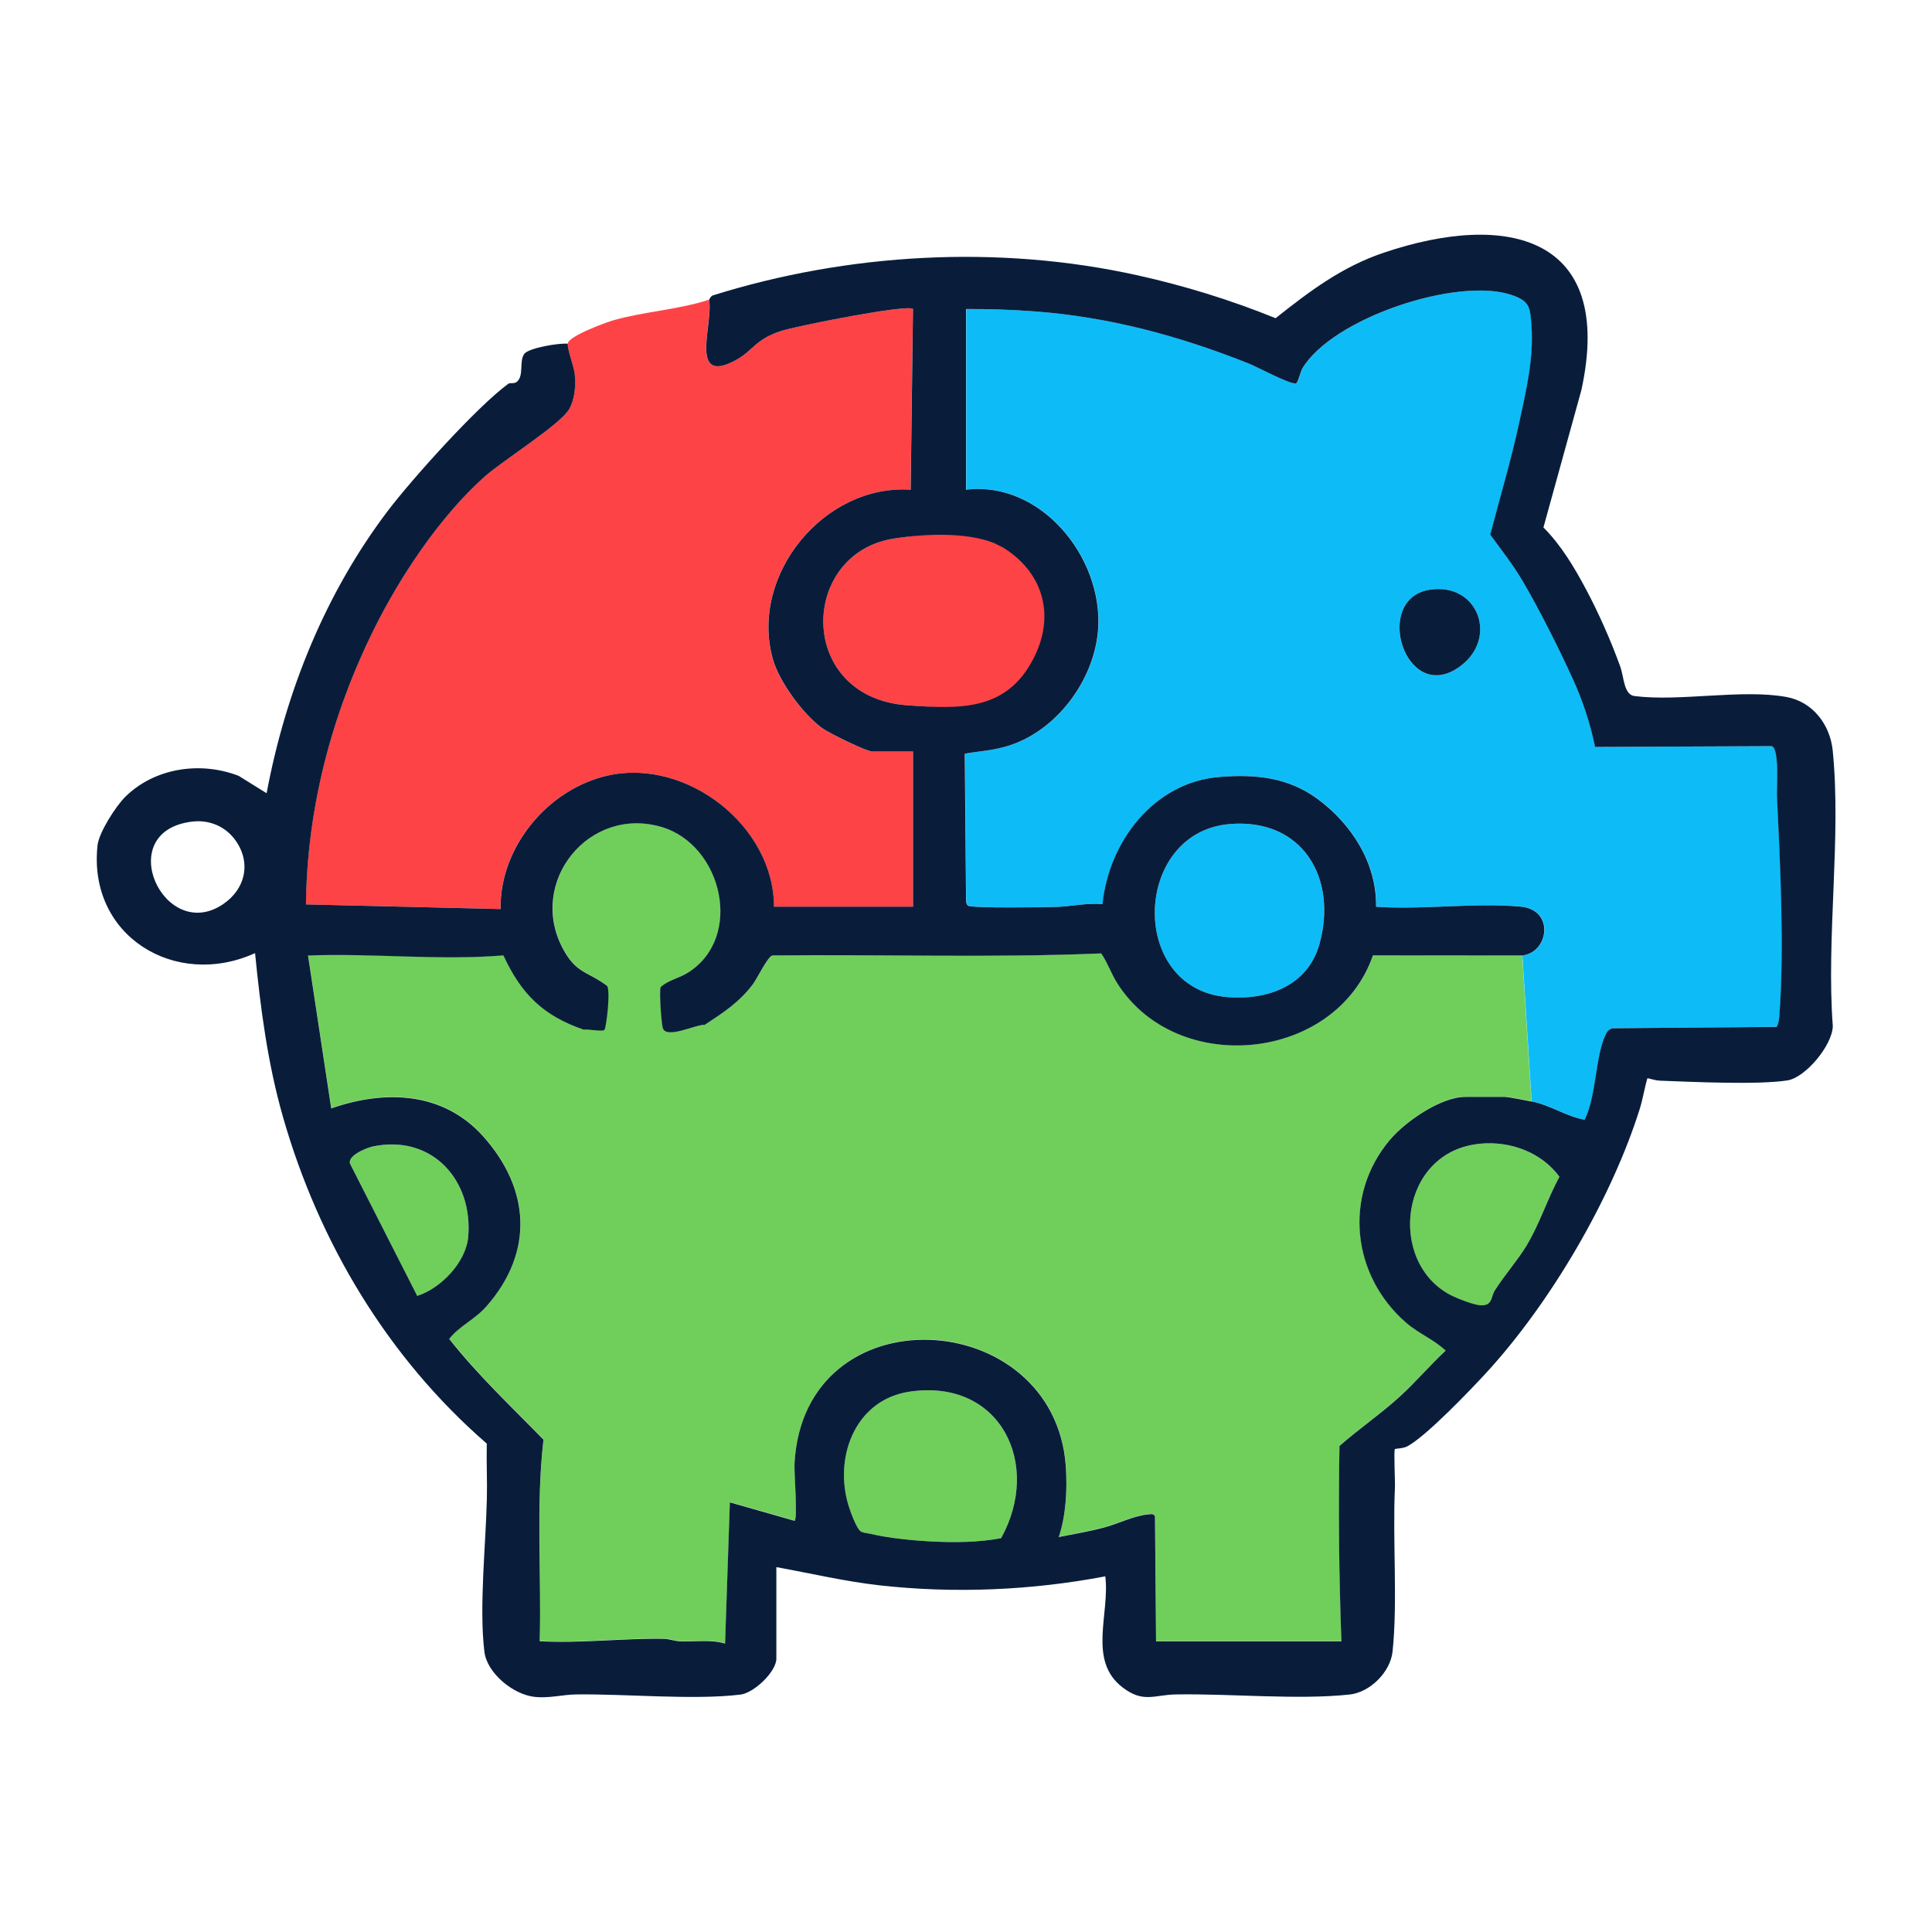 <?xml version='1.0' encoding='utf-8'?>
<svg xmlns="http://www.w3.org/2000/svg" id="Warstwa_1" baseProfile="tiny-ps" version="1.2" viewBox="0 0 500 500">
  
  <title>optimizesavingsguide.com</title>

  <path d="M183.49,77.57c1.14,6.19-5.28,21.96,6.54,15.83,4.84-2.51,5.2-5.5,12.05-7.73,4.01-1.31,32.85-7.03,34.18-5.7l-.6,46.77c-22.29-1.49-41.73,21.97-35.69,43.78,1.63,5.89,7.81,14.26,12.71,17.87,1.74,1.28,11.49,6.1,13.09,6.1h10.49v40.17h-35.98c0-20.85-22.42-38.35-42.71-34.01-15.6,3.33-28.32,18.5-28.04,34.61l-50.37-1.2c.27-24.75,6.58-48.9,17.48-70.97,6.82-13.81,17.2-29.4,28.68-39.67,4.71-4.21,19.79-13.57,21.99-17.59,1.45-2.64,1.68-5.86,1.43-8.81-.19-2.25-1.94-6.44-1.82-8.06.14-1.98,10.03-5.58,12.12-6.16,7.94-2.2,16.55-2.66,24.45-5.23h0Z" fill="#fe4347" />
  <path d="M156.51,266.44" fill="#70cf5a" />
  <path d="M157.11,255.05c-5.07-3.75-7.98-3.05-11.5-9.79-8.95-17.12,6.86-36.78,25.62-31.28,15.71,4.6,21.41,28.59,6.82,37.72-2.37,1.48-5.19,1.96-7.05,3.74-.38,1.11.2,9.37.58,10.61.91,2.92,8.71-1.03,10.86-.86,4.59-3.02,8.92-5.77,12.43-10.47,1.22-1.63,3.86-7.25,5.1-7.49,28.34-.3,56.79.67,85.07-.52,1.68,2.46,2.58,5.26,4.2,7.8,15.54,24.36,56.58,20.16,66.13-7.3l38.58.03,2.4,37.77c-1.34-.28-5.96-1.2-6.9-1.2h-10.19c-6.33,0-15.51,6.36-19.5,11.08-12.21,14.43-9.86,35.23,4.2,47.39,3.26,2.82,7.12,4.28,10.19,7.19-4.12,3.84-7.8,8.22-11.97,12-4.93,4.48-10.5,8.27-15.5,12.68-.31,16.88-.12,33.76.5,50.56h-47.97l-.28-32.41c-.47-.7-.97-.5-1.65-.45-3.72.3-7.98,2.48-11.61,3.43s-7.78,1.68-11.64,2.44c1.89-5.64,2.24-12.38,1.82-18.31-2.93-41.67-67.92-45.4-70.21-.61-.12,2.36.88,14.11.02,14.72l-16.75-4.78-1.24,36.55c-3.79-1.11-7.81-.41-11.71-.58-1.42-.06-2.73-.63-4.15-.65-10.7-.17-21.36,1.21-32.11.63.46-17.37-1.03-34.94.97-52.18-8.3-8.53-16.96-16.67-24.39-26.06,2.62-3.38,6.59-4.99,9.62-8.42,12.37-14.04,11.36-30.42-.88-44.06-10.32-11.51-25.33-12.05-39.28-7.18l-6-39.57c16.93-.63,33.7,1.33,50.56-.02,4.65,10.04,10.3,15.61,20.79,19.21" fill="#70cf5a" />
  <path d="M393.95,247.26c6.97-.73,8.47-11.81-.28-12.62-11.88-1.1-25.44.86-37.5.02.18-11.25-6.28-21.36-15.04-27.83-7.66-5.67-16.07-6.51-25.45-5.77-17.03,1.35-28.7,16.78-30.32,32.94-3.9-.4-7.9.55-11.6.69-2.9.11-22.2.38-23.14-.29-.41-.29-.53-.76-.56-1.24l-.34-38.11c3.65-.65,6.57-.76,10.24-1.75,13.22-3.54,23.52-17.3,24.3-30.86,1.06-18.4-14.93-38.05-34.2-35.71v-46.77c5.87-.02,11.82.17,17.68.61,19.38,1.44,37.49,6.34,55.46,13.49,2.3.92,10.71,5.45,12.23,5.14.56-.11,1.13-2.95,1.67-3.85,7.74-13.04,40.18-23.82,54.2-19.01,4.75,1.62,4.74,3.27,5.09,8.1.6,8.35-1.44,16.93-3.2,25.03-2.1,9.67-4.98,19.31-7.48,28.88,2.85,3.95,5.88,7.75,8.36,11.96,4.29,7.29,9.48,17.63,13.01,25.37,2.57,5.65,4.51,11.52,5.77,17.62l45.76-.21c2,.91,1.18,10.72,1.3,13.11.86,17.35,1.9,39.15.65,56.36-.08,1.11-.2,2.19-.71,3.19l-42.52.35c-1.1.37-1.34.8-1.81,1.78-2.6,5.42-2.36,15.95-5.38,21.9-4.96-.93-8.48-3.64-13.75-4.76l-2.4-37.77h-.02ZM369.81,152.66c-14.52,2.49-6.21,29.45,7.55,20.15,10.72-7.26,5.26-22.34-7.55-20.15h0Z" fill="#0dbcf7" />
  <path d="M257.51,139.93c1.67.34,3.56,1.18,4.13,1.53,1.88,1.18,6.79,6.24,6.93,6.33,4.92,8.39,2.31,13.89-.34,23.85-6.97,13.45-19.52,11.91-33.5,10.88-28.61-2.1-27.95-39.21-3.5-43.12,7.81-1.25,18.97-2.37,26.27.53h0Z" fill="#fe4347" />
  <path d="M318.28,213.26c18.73-1.54,27.91,13.88,23.22,31-2.97,10.85-13.46,14.69-23.98,13.78-25.62-2.22-24.37-42.71.76-44.78h0Z" fill="#0dbcf7" />
  <path d="M235.52,360.14c23.38-3.37,34.17,18.79,23.55,37.94-5.77,1.09-11.82,1.15-17.71.87-4.77-.23-11.38-.87-16.01-1.98-.77-.18-1.8-.23-2.45-.55-1.28-.62-3.15-6.11-3.6-7.79-3.25-12.42,2.44-26.51,16.21-28.49h0Z" fill="#70cf5a" />
  <path d="M383.03,296c7.87-.74,15.87,2.21,20.54,8.55-3.12,5.77-5.14,12.22-8.53,17.85-2.31,3.83-5.73,7.69-8.2,11.59-1.05,1.66-.53,3.76-3.36,3.84-1.77.05-6.45-1.8-8.15-2.7-16.37-8.6-13.18-37.17,7.69-39.12h0Z" fill="#70cf5a" />
  <path d="M107.98,335.37l-17.29-34.01c-1.16-2.15,4.11-4.32,5.84-4.67,15.28-3.15,25.93,8.73,24.64,23.44-.58,6.62-7.17,13.36-13.19,15.24h0Z" fill="#70cf5a" />
  <path d="M259.64,141.73" fill="#bbcccf" />
  <path d="M267.44,170.51" fill="#bbcccf" />
  <path d="M369.81,152.66c12.82-2.19,18.28,12.89,7.55,20.15-13.75,9.31-22.06-17.66-7.55-20.15h0Z" fill="#091d3b" />
  <path d="M183.49,77.57c.09-.03.43-.94.97-1.11,34.98-10.97,73.97-13.2,109.97-5.2,12.17,2.7,24.15,6.4,35.69,11.09,8.85-7.01,17.12-13.28,27.99-16.95,31.95-10.79,59.85-4.36,51.15,35.56l-9.82,35.54c4.58,4.6,7.97,10.29,11.02,16.01,3.33,6.25,6.42,13.28,8.84,19.94,1,2.75.91,7.34,3.71,7.69,11.84,1.49,27.73-1.87,39.33.24,6.79,1.24,11.28,7.13,11.96,13.83,2.27,22.44-1.7,48.54.03,71.37-.13,4.96-7.06,13.29-11.75,14.03-7.58,1.19-24.64.38-32.97.07-1.15-.04-2.16-.43-3.26-.64-.77,2.59-1.17,5.34-1.98,7.93-7.35,23.38-23.16,50.27-39.68,68.26-4.16,4.53-15.64,16.52-20.48,19.08-1.12.59-3.09.58-3.2.7-.35.35.07,8.33,0,9.89-.64,13.51.74,29.78-.62,42.55-.56,5.26-5.81,10.52-11.09,11.09-13.41,1.45-30.99-.27-44.99-.02-5.62.1-8.39,2.29-13.75-1.79-9.14-6.95-3.29-19.01-4.51-28.77-19.09,3.63-39.03,4.49-58.38,2.33-9-1.01-17.87-3.11-26.75-4.72v23.68c0,3.38-5.78,8.89-9.28,9.31-12.25,1.48-29.66-.22-42.61-.04-3.44.05-6.97,1.06-10.77.62-5.43-.62-12.22-6.09-12.9-11.68-1.4-11.47.37-27.76.64-39.56.11-4.75-.13-9.53-.02-14.29-25.6-22.23-43.45-51.98-52.78-84.66-3.94-13.79-5.78-28.03-7.19-42.28-20.67,9.38-43.31-4.48-40.77-27.88.37-3.39,4.74-10.16,7.2-12.59,7.6-7.49,19.46-9.25,29.36-5.39l7.2,4.48c4.93-26.32,15.22-51.82,31.45-73.19,6.07-7.99,22.87-26.74,31.09-32.77.52-.38,1.49.12,2.27-.56,1.85-1.61.47-5.44,1.92-7.24,1.21-1.49,8.99-2.82,11.21-2.57-.12,1.63,1.63,5.82,1.82,8.06.25,2.96.02,6.18-1.43,8.81-2.21,4.01-17.28,13.38-21.99,17.59-11.48,10.27-21.86,25.85-28.68,39.67-10.9,22.07-17.21,46.21-17.48,70.97l50.37,1.2c-.28-16.12,12.44-31.28,28.04-34.61,20.28-4.34,42.71,13.17,42.71,34.01h35.98v-40.17h-10.49c-1.59,0-11.35-4.82-13.09-6.1-4.9-3.61-11.07-11.98-12.71-17.87-6.04-21.81,13.39-45.27,35.69-43.78l.6-46.77c-1.33-1.33-30.17,4.4-34.18,5.7-6.85,2.23-7.21,5.22-12.05,7.73-11.82,6.13-5.4-9.64-6.54-15.83h-.02ZM396.35,285.03c5.28,1.12,8.79,3.83,13.75,4.76,3.02-5.95,2.78-16.48,5.38-21.9.47-.98.71-1.41,1.81-1.78l42.52-.35c.52-1,.63-2.08.71-3.19,1.25-17.21.21-39.02-.65-56.36-.12-2.39.7-12.2-1.3-13.11l-45.76.21c-1.26-6.09-3.19-11.96-5.77-17.62-3.53-7.75-8.71-18.08-13.01-25.37-2.48-4.21-5.5-8.02-8.36-11.96,2.5-9.57,5.38-19.21,7.48-28.88,1.76-8.1,3.8-16.68,3.2-25.03-.35-4.83-.34-6.48-5.09-8.1-14.02-4.8-46.46,5.97-54.2,19.01-.53.91-1.12,3.74-1.67,3.85-1.51.32-9.93-4.22-12.23-5.14-17.97-7.15-36.08-12.05-55.46-13.49-5.86-.44-11.81-.64-17.69-.61v46.77c19.28-2.34,35.26,17.3,34.21,35.71-.78,13.56-11.09,27.32-24.3,30.86-3.68.99-6.6,1.1-10.24,1.75l.34,38.11c.04.47.14.95.56,1.24.95.66,20.25.4,23.14.29,3.7-.14,7.7-1.09,11.6-.69,1.62-16.15,13.29-31.59,30.32-32.94,9.38-.74,17.79.1,25.45,5.77,8.75,6.48,15.22,16.58,15.04,27.83,12.06.84,25.61-1.13,37.5-.02,8.74.81,7.24,11.89.28,12.62l-38.58-.03c-9.54,27.47-50.59,31.66-66.13,7.3-1.62-2.54-2.52-5.34-4.2-7.8-28.28,1.19-56.73.22-85.07.52-1.25.25-3.88,5.86-5.1,7.49-3.52,4.69-7.84,7.45-12.43,10.47-2.15-.17-9.94,3.78-10.86.86-.39-1.25-.97-9.5-.58-10.61,1.85-1.78,4.68-2.26,7.05-3.74,14.59-9.13,8.9-33.12-6.82-37.72-18.76-5.5-34.57,14.16-25.62,31.28,3.52,6.73,6.43,6.03,11.5,9.79,1.02,1.3-.18,10.67-.6,11.39-.37.64-4.52-.23-5.4,0-10.49-3.6-16.14-9.17-20.79-19.21-16.86,1.36-33.64-.61-50.56.02l6,39.57c13.95-4.87,28.95-4.33,39.28,7.18,12.24,13.64,13.24,30.02.88,44.06-3.03,3.44-6.99,5.04-9.62,8.42,7.42,9.4,16.09,17.53,24.39,26.06-1.99,17.24-.5,34.81-.97,52.18,10.74.58,21.41-.8,32.11-.63,1.42.02,2.73.59,4.15.65,3.91.16,7.93-.54,11.71.58l1.24-36.55,16.75,4.78c.86-.61-.14-12.36-.02-14.72,2.29-44.79,67.27-41.07,70.21.61.41,5.92.07,12.67-1.82,18.31,3.86-.76,7.84-1.44,11.64-2.44s7.89-3.13,11.61-3.43c.68-.05,1.18-.25,1.65.45l.28,32.41h47.97c-.62-16.81-.81-33.69-.5-50.56,5-4.41,10.56-8.2,15.5-12.68,4.17-3.78,7.85-8.16,11.97-12-3.07-2.91-6.93-4.37-10.19-7.19-14.07-12.17-16.42-32.95-4.2-47.39,3.99-4.72,13.17-11.08,19.5-11.08h10.19c.94,0,5.56.92,6.9,1.2l.02-.02ZM257.24,140.53c-7.32-2.9-18.2-2.38-26.01-1.13-24.45,3.92-25.1,41.01,3.5,43.12,13.98,1.03,25.73,1.43,32.7-12.02,5.63-10.85,2.88-22.1-7.79-28.78M49.65,212.64c-20.76,2.57-7.14,31.76,8.13,21.33,5.68-3.88,7.26-10.54,3.3-16.29-2.6-3.78-6.87-5.61-11.43-5.04h0ZM318.28,213.26c-25.13,2.07-26.38,42.56-.76,44.78,10.52.91,21-2.93,23.98-13.78,4.7-17.12-4.49-32.55-23.22-31h0ZM383.03,296c-20.87,1.95-24.06,30.51-7.69,39.12,1.7.89,6.37,2.75,8.15,2.7,2.82-.07,2.31-2.18,3.36-3.84,2.46-3.9,5.89-7.76,8.2-11.59,3.39-5.62,5.41-12.08,8.53-17.85-4.68-6.34-12.68-9.29-20.54-8.55h0ZM107.98,335.37c6.01-1.88,12.6-8.62,13.19-15.24,1.29-14.71-9.36-26.6-24.64-23.44-1.73.36-7,2.53-5.84,4.67l17.29,34.01h0ZM235.52,360.14c-13.77,1.98-19.46,16.08-16.21,28.49.44,1.68,2.31,7.18,3.6,7.79.65.31,1.68.37,2.45.55,4.63,1.11,11.24,1.75,16.01,1.98,5.88.28,11.94.22,17.71-.87,10.62-19.15-.17-41.31-23.55-37.94h0Z" fill="#091d3b" />
</svg>